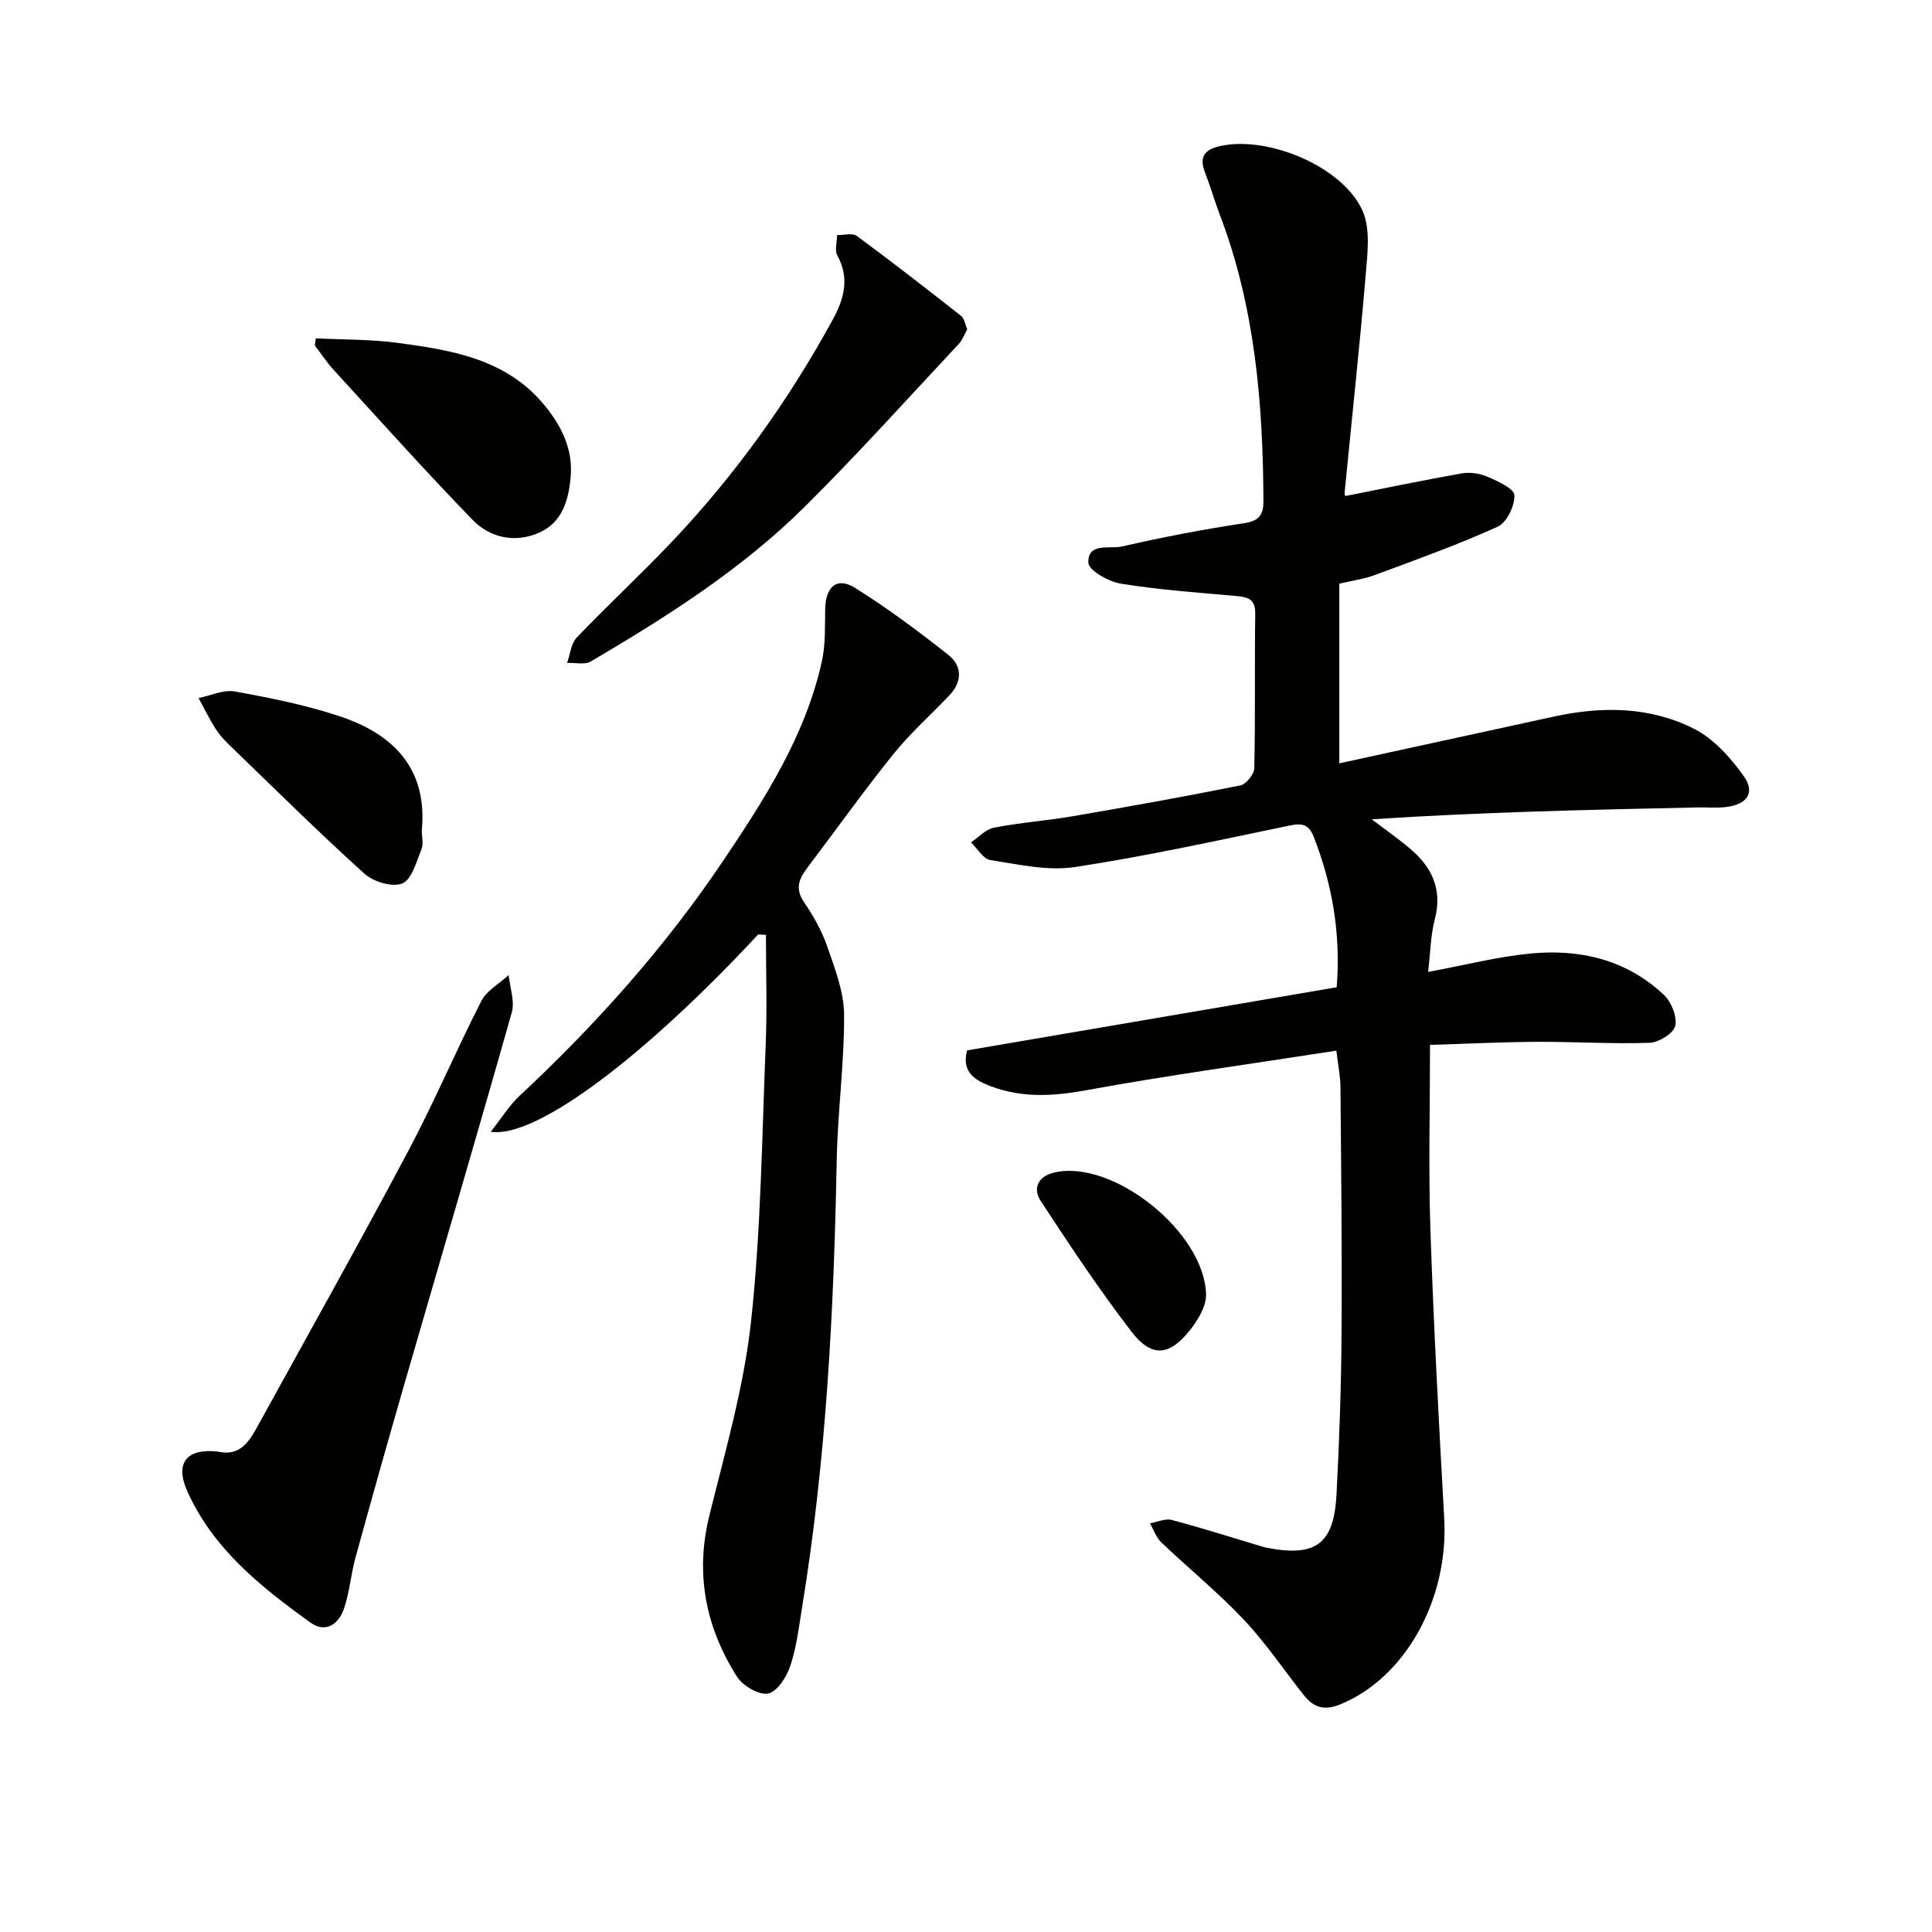 <svg enable-background="new 0 0 400 400" viewBox="0 0 400 400" xmlns="http://www.w3.org/2000/svg"><path d="m278.53 102.7c8.25-1.63 16.16-3.29 24.12-4.69 1.71-.3 3.75.01 5.34.7 2.12.93 5.5 2.44 5.55 3.82.09 2.19-1.58 5.66-3.45 6.51-8.26 3.75-16.83 6.82-25.35 9.98-2.3.86-4.8 1.2-7.45 1.83v37.19c15-3.27 29.69-6.46 44.38-9.67 9.99-2.19 19.98-2.11 29.14 2.56 4.02 2.05 7.47 5.92 10.17 9.69 2.47 3.43.82 5.88-3.49 6.45-1.96.26-3.99.06-5.98.1-22.42.48-44.83.96-67.51 2.46 2.57 1.94 5.2 3.8 7.68 5.85 4.71 3.88 7.04 8.55 5.37 14.9-.87 3.3-.89 6.82-1.37 10.85 7.58-1.41 14.31-3.14 21.15-3.81 10.26-1 19.9 1.26 27.64 8.54 1.56 1.46 2.8 4.52 2.37 6.44-.35 1.54-3.4 3.43-5.32 3.5-7.74.27-15.51-.24-23.27-.2-7.27.04-14.54.4-22.18.63 0 13.32-.34 25.79.08 38.24.67 19.93 1.74 39.86 2.86 59.77.94 16.87-8.08 32.99-21.44 38.5-3.48 1.43-5.64.66-7.69-1.95-4.12-5.22-7.87-10.8-12.42-15.61-5.34-5.65-11.41-10.59-17.05-15.97-1.06-1.01-1.56-2.6-2.32-3.92 1.51-.26 3.16-1.06 4.5-.7 6.24 1.65 12.4 3.62 18.59 5.47.32.1.64.2.96.26 10.24 2.01 14.03-.68 14.57-11 .59-11.13.97-22.28 1.04-33.43.12-16.99-.08-33.98-.22-50.98-.02-2.09-.46-4.18-.85-7.48-17.66 2.74-34.88 5.1-51.95 8.22-6.76 1.23-13.17 1.57-19.56-.84-3.17-1.19-6.18-2.87-4.94-7.44 25.49-4.35 50.95-8.7 76.52-13.07.87-11.05-.89-21.21-4.74-31.1-1.01-2.61-2.37-2.93-4.96-2.39-14.79 3.06-29.56 6.33-44.48 8.6-5.65.86-11.71-.55-17.51-1.44-1.5-.23-2.7-2.39-4.03-3.66 1.58-1.06 3.05-2.72 4.77-3.05 5.37-1.05 10.86-1.44 16.25-2.36 11.61-1.99 23.2-4.07 34.75-6.39 1.2-.24 2.86-2.32 2.89-3.58.23-10.66.05-21.33.19-31.99.04-3.1-1.62-3.44-4.03-3.65-7.93-.71-15.9-1.27-23.75-2.54-2.55-.41-6.71-2.76-6.77-4.34-.15-4.28 4.47-2.79 6.99-3.37 8.39-1.94 16.88-3.55 25.4-4.84 3.08-.47 3.87-1.9 3.86-4.48-.08-20.2-1.73-40.17-9-59.29-1.12-2.95-2-5.98-3.13-8.92-1.37-3.55.41-4.82 3.54-5.45 9.9-1.97 25.09 4.44 29.11 13.48 1.67 3.77 1.03 8.81.66 13.2-1.27 15.05-2.9 30.08-4.37 45.12-.05.3.11.62.14.74z" fill="#010100"/><path d="m156.97 193.47c-23.29 25.06-45.93 42.31-55.37 40.85 2.28-2.88 3.86-5.48 6.01-7.48 15.76-14.71 30.06-30.7 42.09-48.59 8.63-12.83 17.04-25.9 20.46-41.32.78-3.51.61-7.25.69-10.89.1-4.61 2.44-6.66 6.17-4.33 6.72 4.2 13.11 8.97 19.34 13.89 2.86 2.26 2.89 5.52.23 8.33-3.85 4.07-8.1 7.82-11.6 12.17-6.16 7.65-11.86 15.66-17.79 23.49-1.71 2.25-2.68 4.3-.78 7.12 1.94 2.86 3.72 5.97 4.84 9.22 1.58 4.58 3.47 9.39 3.5 14.11.06 10.08-1.34 20.16-1.53 30.25-.58 30.94-2.15 61.79-7.15 92.38-.67 4.09-1.14 8.28-2.44 12.19-.76 2.29-2.7 5.37-4.59 5.76s-5.26-1.58-6.46-3.47c-6.48-10.23-8.71-21.26-5.73-33.34 3.29-13.33 7.16-26.67 8.64-40.25 2.06-18.97 2.25-38.16 3.03-57.26.31-7.57.05-15.16.05-22.74-.53-.04-1.07-.07-1.61-.09z" fill="#010100"/><path d="m45.08 300.53c4.56 1.07 6.47-2.02 8.18-5.12 10.51-19.06 21.14-38.05 31.35-57.27 5.37-10.11 9.83-20.7 15.05-30.9 1.12-2.18 3.73-3.59 5.65-5.36.26 2.59 1.31 5.4.65 7.73-7.26 25.67-14.81 51.25-22.22 76.88-3.45 11.95-6.82 23.92-10.12 35.91-.96 3.49-1.23 7.18-2.38 10.59-1.08 3.23-3.78 5.24-6.98 2.94-10.27-7.4-20.22-15.31-25.52-27.28-2.6-5.87.04-8.82 6.34-8.12z" fill="#010100"/><path d="m200.26 68.18c-.6 1.06-.99 2.21-1.75 3.02-10.55 11.27-20.87 22.77-31.82 33.64-13.06 12.97-28.56 22.81-44.35 32.1-1.27.75-3.27.24-4.93.31.64-1.78.82-4.01 2.01-5.27 6.44-6.73 13.29-13.07 19.7-19.83 13.12-13.84 24.14-29.24 33.29-45.97 2.32-4.24 3.55-8.54.96-13.27-.6-1.09-.07-2.81-.06-4.24 1.38.03 3.17-.49 4.08.18 7.31 5.38 14.47 10.95 21.6 16.56.68.54.83 1.75 1.27 2.77z" fill="#010100"/><path d="m65.38 70.05c5.64.28 11.32.19 16.9.93 11.39 1.52 22.76 3.37 30.65 13.17 3.43 4.27 5.71 8.92 5.22 14.59-.42 4.83-1.76 9.42-6.49 11.53-4.98 2.21-10.18 1.12-13.84-2.66-9.82-10.13-19.23-20.64-28.75-31.04-1.43-1.56-2.6-3.35-3.89-5.04.06-.49.13-.99.2-1.48z" fill="#010100"/><path d="m87.33 171.92c0 1.33.39 2.81-.08 3.95-1.05 2.56-1.99 6.23-3.97 7.04-2.05.84-5.99-.35-7.85-2.04-9.57-8.65-18.75-17.74-28.03-26.71-1.07-1.03-2.09-2.18-2.87-3.43-1.25-2-2.29-4.13-3.42-6.21 2.51-.5 5.17-1.78 7.51-1.36 7.3 1.32 14.64 2.79 21.66 5.12 11.12 3.69 18.27 10.78 17.05 23.64z" fill="#010100"/><path d="m249.7 267.95c.07 2.46-1.65 5.32-3.3 7.4-4.29 5.44-7.97 5.78-12.17.32-6.66-8.67-12.73-17.82-18.73-26.97-1.77-2.69-.55-5.2 2.85-5.96 12.13-2.74 31 12.36 31.35 25.21z" fill="#010100"/></svg>
